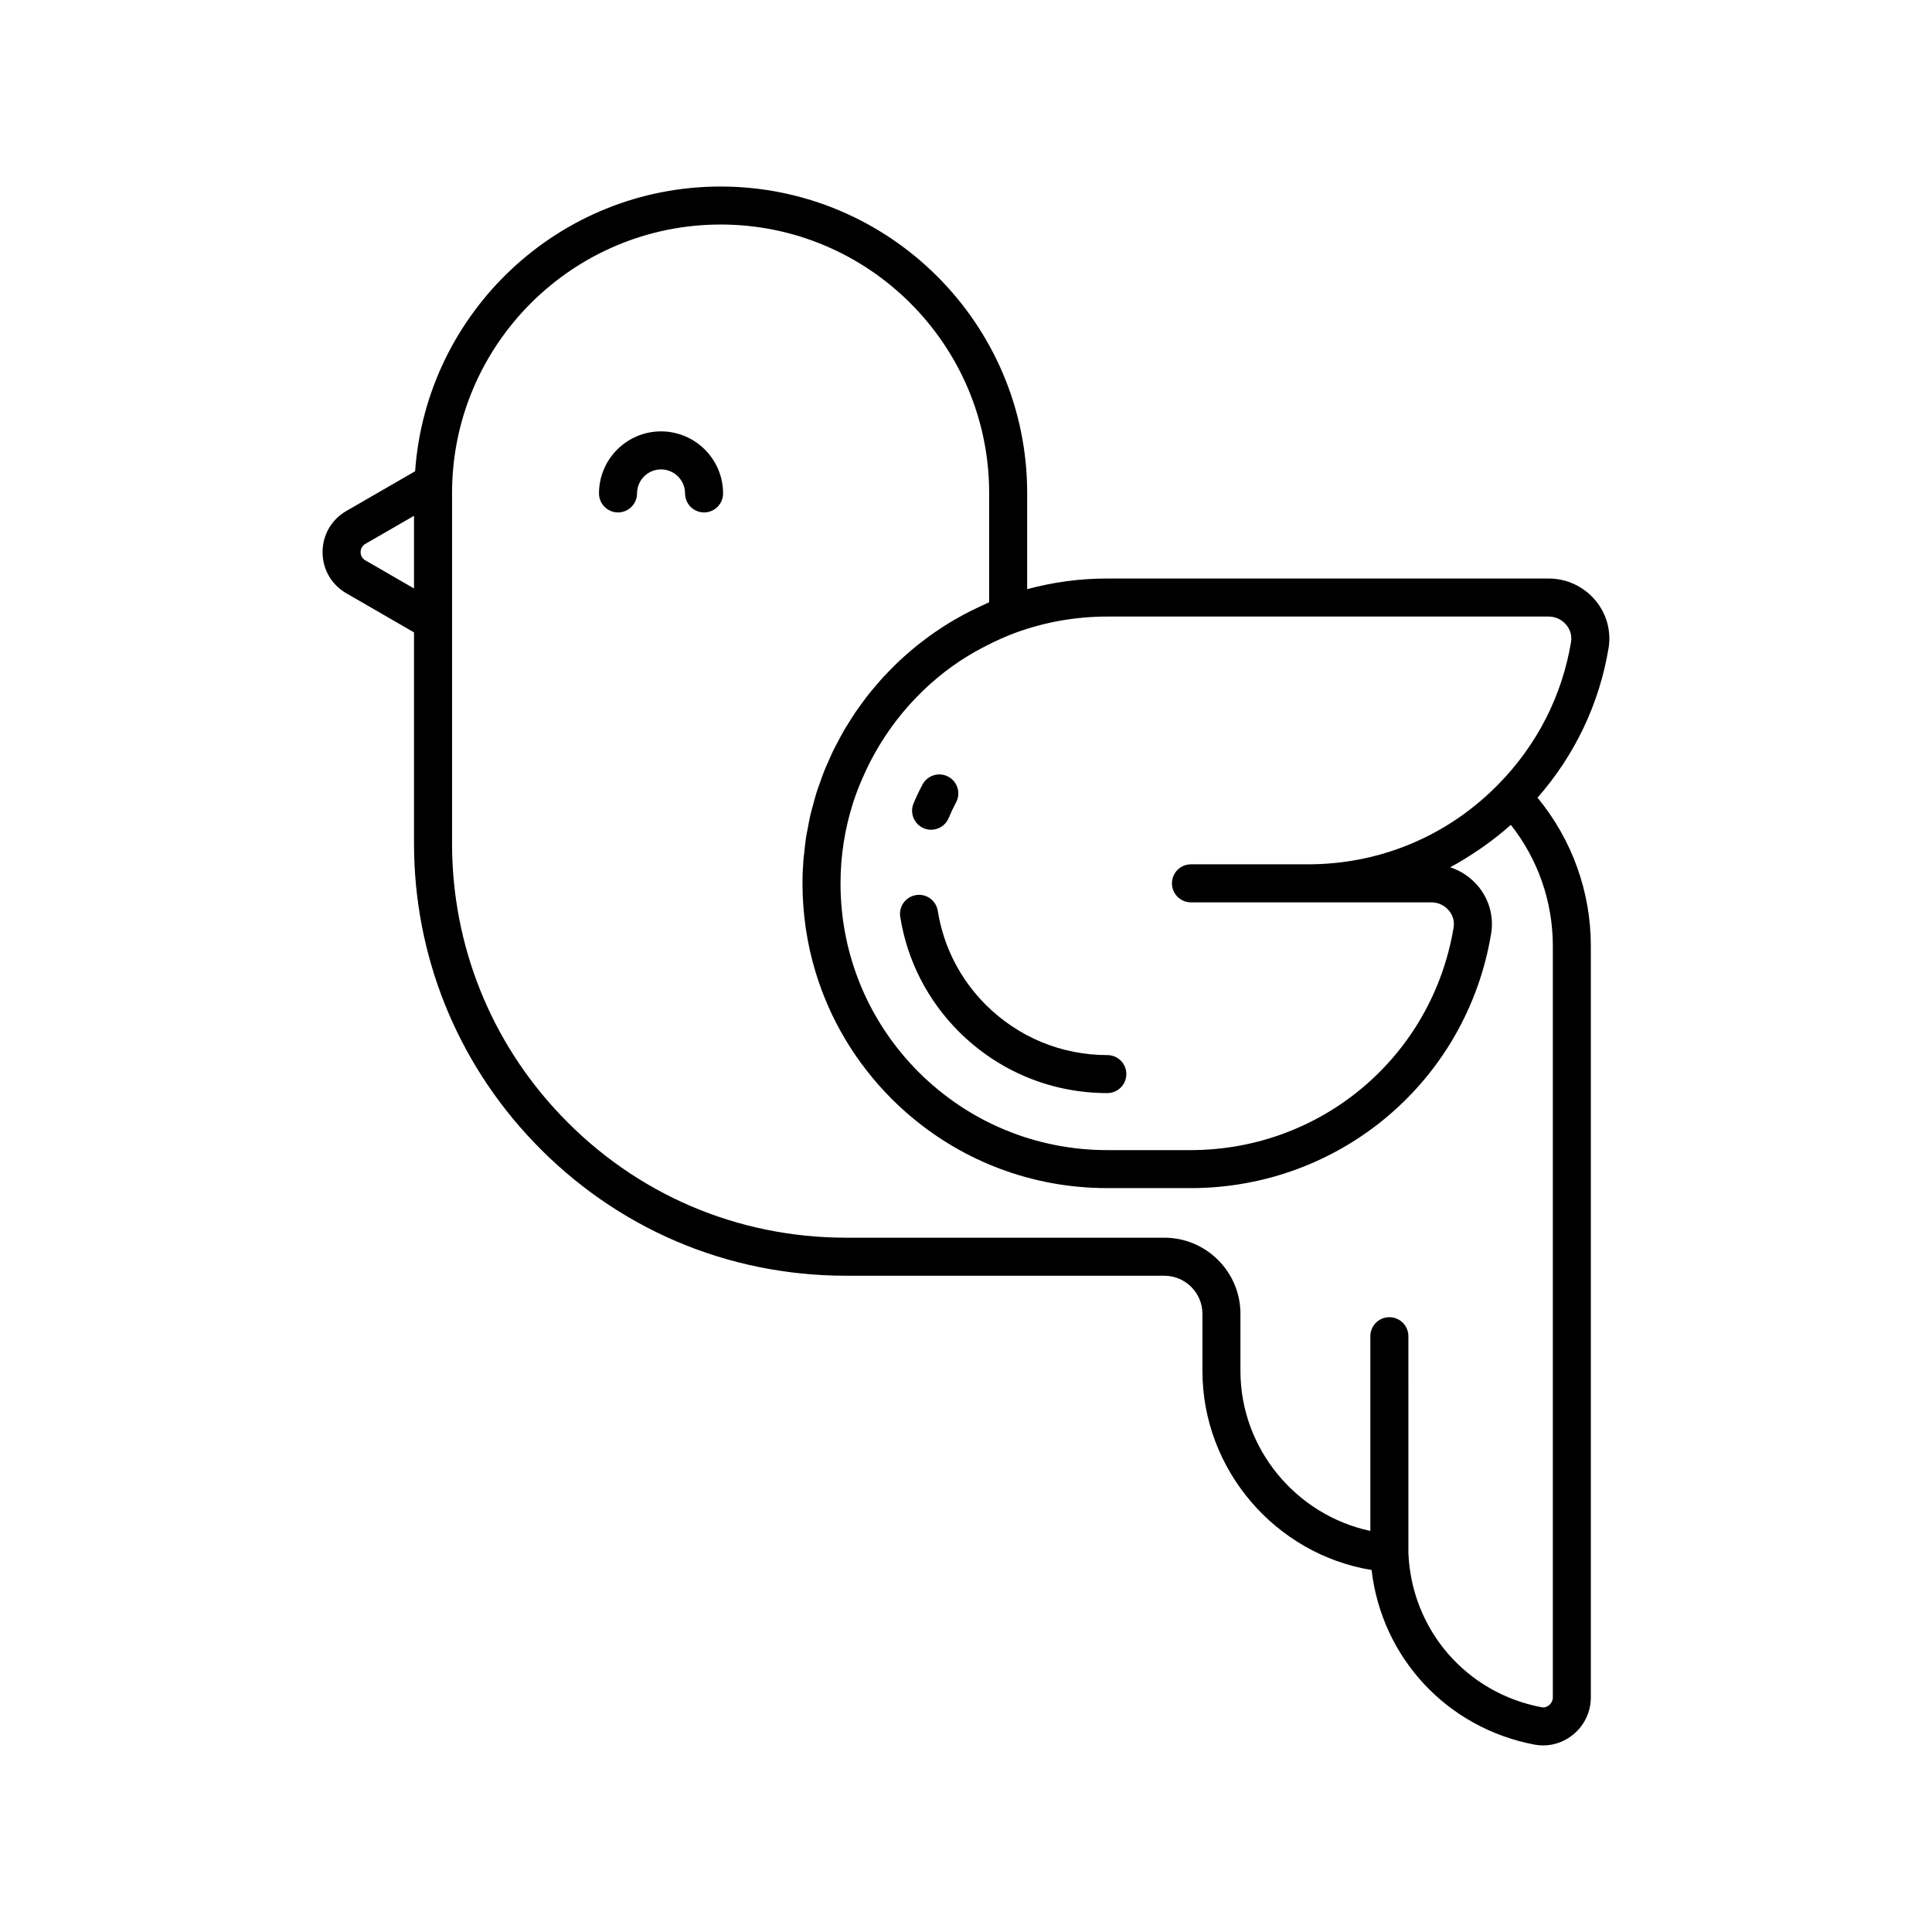 <?xml version="1.0" encoding="UTF-8"?>
<!-- Uploaded to: ICON Repo, www.iconrepo.com, Generator: ICON Repo Mixer Tools -->
<svg fill="#000000" width="800px" height="800px" version="1.1" viewBox="144 144 512 512" xmlns="http://www.w3.org/2000/svg">
 <g>
  <path d="m319.18 258.32c-9.062 0-16.438 7.375-16.438 16.441 0 2.781 2.254 5.039 5.039 5.039s5.039-2.254 5.039-5.039c0-3.508 2.856-6.363 6.363-6.363 3.508 0 6.363 2.856 6.363 6.363 0 2.781 2.254 5.039 5.039 5.039 2.785 0 5.039-2.254 5.039-5.039-0.008-9.066-7.383-16.441-16.445-16.441z"/>
  <path d="m566.73 303.02c-3.078-3.625-7.566-5.707-12.316-5.707h-116.96c-7.227 0-14.344 0.949-21.246 2.824l0.004-25.48c0-44.789-36.438-81.223-81.266-81.223-42.84 0-77.953 33.359-80.934 75.453l-18.23 10.527c-3.941 2.277-6.297 6.356-6.297 10.906 0 4.555 2.356 8.633 6.297 10.906l17.938 10.359v55.969c0 29.59 11.254 57.664 31.676 79.055 21.816 22.879 51.238 35.477 82.859 35.477h84.301c5.57 0 10.102 4.531 10.102 10.102v15.141c0 26.184 19.363 48.562 44.828 52.742 2.691 23.184 19.938 41.906 43.242 46.285 0.738 0.133 1.48 0.199 2.223 0.199 2.902 0 5.742-1.02 8.031-2.934 2.934-2.441 4.609-6.023 4.609-9.816v-199.08c0-14.465-5.012-28.238-14.129-39.328 9.867-11.266 16.371-24.855 18.824-39.625v-0.008c0.754-4.547-0.547-9.195-3.559-12.746zm-325.91-10.52c-1.137-0.656-1.258-1.742-1.258-2.18s0.121-1.523 1.258-2.18l12.898-7.449v19.258zm314.7 301.3c0 0.801-0.359 1.559-0.984 2.082-0.34 0.281-1.059 0.738-1.973 0.559-19.992-3.754-34.488-20.547-35.324-40.875l-0.004-57.457c0-2.781-2.254-5.039-5.039-5.039-2.785 0-5.039 2.254-5.039 5.039v51.602c-19.684-4.188-34.426-21.82-34.426-42.387v-15.141c0-11.125-9.055-20.18-20.176-20.18h-84.297c-28.836 0-55.676-11.492-75.566-32.355-18.633-19.512-28.891-45.117-28.891-72.102v-92.895c0-39.23 31.918-71.148 71.188-71.148 39.23 0 71.148 31.918 71.148 71.145v28.961c-0.438 0.184-0.852 0.406-1.281 0.598-0.891 0.395-1.77 0.809-2.641 1.23-0.965 0.469-1.918 0.953-2.856 1.457-0.848 0.457-1.684 0.926-2.516 1.41-0.922 0.539-1.828 1.094-2.723 1.668-0.805 0.516-1.598 1.039-2.383 1.582-0.875 0.605-1.73 1.227-2.578 1.863-0.758 0.57-1.508 1.145-2.242 1.738-0.824 0.664-1.625 1.352-2.422 2.047-0.711 0.621-1.414 1.242-2.102 1.887-0.773 0.727-1.523 1.473-2.266 2.227-0.656 0.664-1.309 1.328-1.941 2.012-0.719 0.781-1.41 1.59-2.102 2.398-0.602 0.707-1.203 1.41-1.781 2.137-0.664 0.836-1.293 1.691-1.922 2.551-0.543 0.746-1.094 1.484-1.613 2.246-0.602 0.887-1.168 1.793-1.734 2.703-0.488 0.777-0.98 1.551-1.441 2.344-0.539 0.934-1.035 1.887-1.539 2.844-0.426 0.809-0.863 1.609-1.262 2.43-0.477 0.98-0.902 1.984-1.34 2.984-0.363 0.828-0.738 1.645-1.074 2.484-0.41 1.035-0.77 2.094-1.141 3.152-0.293 0.832-0.605 1.656-0.871 2.5-0.344 1.102-0.629 2.219-0.926 3.336-0.223 0.824-0.469 1.641-0.664 2.477-0.277 1.184-0.484 2.387-0.707 3.586-0.148 0.789-0.328 1.566-0.449 2.359-0.207 1.34-0.34 2.699-0.477 4.055-0.07 0.672-0.176 1.336-0.23 2.012-0.156 2.039-0.242 4.094-0.242 6.16 0 8.082 1.18 15.984 3.461 23.516 3.801 12.551 10.652 24.062 20.188 33.629 13.379 13.336 30.586 21.43 49.117 23.242 2.648 0.258 5.324 0.391 8.016 0.391h22.043c39.652 0 73.156-28.34 79.656-67.367 0.777-4.523-0.492-9.156-3.484-12.707-1.969-2.336-4.523-4.031-7.352-4.953 2.559-1.355 5.016-2.902 7.43-4.535 0.539-0.367 1.078-0.73 1.609-1.109 2.336-1.668 4.606-3.441 6.773-5.371 0.086-0.078 0.184-0.137 0.27-0.215 7.203 9.141 11.121 20.367 11.121 32.113zm-14.391-242c-11.719 11.992-26.914 19.27-43.375 20.902-2.352 0.234-4.731 0.352-7.125 0.352h-31.008c-2.785 0-5.039 2.254-5.039 5.039 0 2.781 2.254 5.039 5.039 5.039h63.711c1.789 0 3.477 0.789 4.633 2.156 0.629 0.746 1.633 2.328 1.254 4.531-5.691 34.172-35.016 58.973-69.723 58.973h-22.043c-18.867 0-36.633-7.352-50.012-20.684-13.344-13.387-20.695-31.152-20.695-50.016 0-7.359 1.16-14.547 3.332-21.348 0.711-2.227 1.566-4.394 2.492-6.527 5.418-12.539 14.352-23.41 25.832-31.059 0.082-0.055 0.176-0.102 0.258-0.156 2.356-1.555 4.84-2.945 7.398-4.219 2.223-1.109 4.496-2.144 6.856-3.019 7.852-2.898 16.109-4.371 24.535-4.371h116.96c1.785 0 3.473 0.785 4.629 2.148 1.113 1.309 1.574 2.938 1.305 4.59-2.363 14.238-9.004 27.262-19.211 37.668z"/>
  <path d="m437.46 423.61c-12.156 0-23.602-4.738-32.223-13.332-6.809-6.828-11.203-15.43-12.715-24.883-0.434-2.746-3.016-4.648-5.766-4.184-2.75 0.438-4.621 3.019-4.184 5.766 1.84 11.559 7.211 22.074 15.539 30.422 10.527 10.5 24.5 16.281 39.344 16.281 2.785 0 5.039-2.254 5.039-5.039 0.004-2.773-2.25-5.031-5.035-5.031z"/>
  <path d="m388.82 363.5c0.629 0.262 1.289 0.391 1.934 0.391 1.973 0 3.848-1.168 4.656-3.106 0.586-1.41 1.234-2.793 1.957-4.137 1.312-2.453 0.391-5.504-2.066-6.82-2.441-1.316-5.504-0.391-6.82 2.062-0.871 1.633-1.668 3.312-2.383 5.027-1.066 2.566 0.156 5.516 2.723 6.582z"/>
 </g>
</svg>